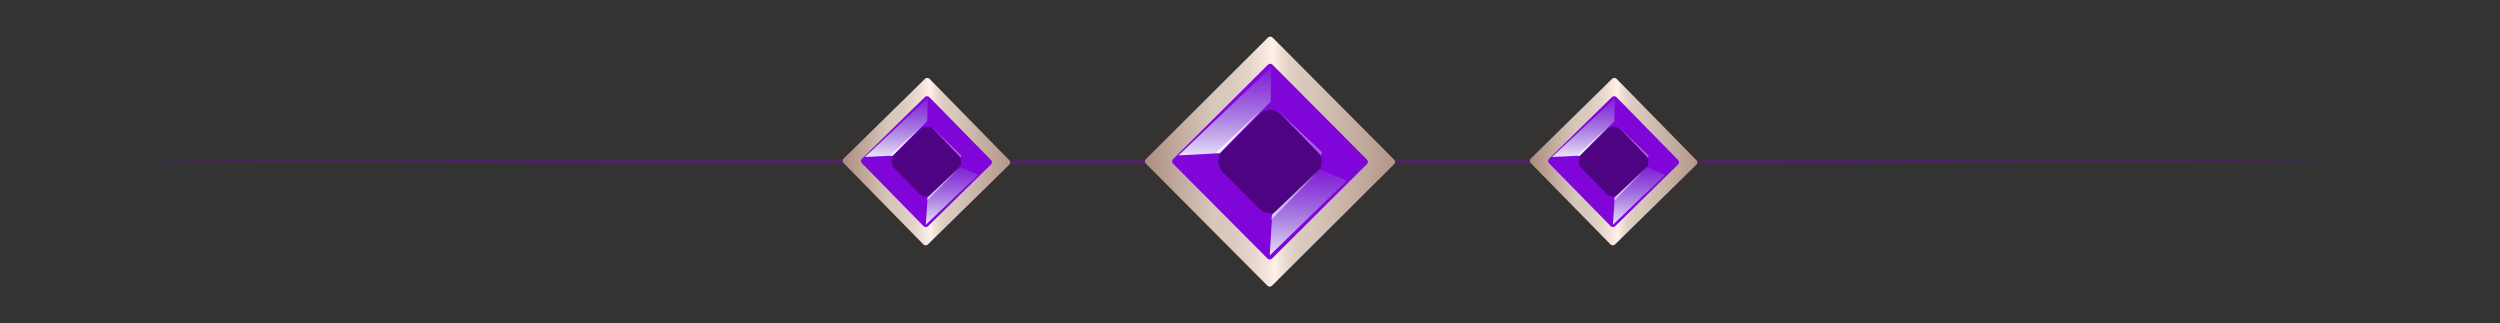 <svg xmlns="http://www.w3.org/2000/svg" xmlns:xlink="http://www.w3.org/1999/xlink" width="1043.09" height="134.868" viewBox="0 0 1043.09 134.868"><rect x="0" y="0" width="1043.09" height="134.868" fill="#333333" stroke="none"/><defs><linearGradient id="linear-gradient" x1="-4382.269" y1="-2232.025" x2="-4125.89" y2="-2121.969" gradientTransform="matrix(0.383, 0.924, 0.924, -0.383, 4167.694, 3159.45)" gradientUnits="userSpaceOnUse"><stop offset="0.135" stop-color="#774939"/><stop offset="0.187" stop-color="#875d4e"/><stop offset="0.456" stop-color="#d7c6ba"/><stop offset="0.476" stop-color="#dac9bd"/><stop offset="0.491" stop-color="#e2d2c7"/><stop offset="0.504" stop-color="#f0e1d7"/><stop offset="0.514" stop-color="#fff1e9"/><stop offset="0.529" stop-color="#f3e4db"/><stop offset="0.553" stop-color="#e3d3c8"/><stop offset="0.579" stop-color="#dac9be"/><stop offset="0.608" stop-color="#d7c6ba"/><stop offset="0.742" stop-color="#9d7a6c"/><stop offset="0.835" stop-color="#774939"/></linearGradient><linearGradient id="linear-gradient-2" x1="-4233.578" y1="-2163.791" x2="-4199.615" y2="-2253.796" gradientTransform="matrix(-0.923, -0.384, -0.384, 0.923, -4229.659, 442.816)" gradientUnits="userSpaceOnUse"><stop offset="0.007" stop-color="#fff"/><stop offset="0.508" stop-color="#97c7d3" stop-opacity="0"/></linearGradient><linearGradient id="linear-gradient-3" x1="-4281.609" y1="-2138.893" x2="-4248.814" y2="-2225.802" xlink:href="#linear-gradient-2"/><linearGradient id="linear-gradient-4" x1="-4190.699" y1="-2204.286" x2="-4018.992" y2="-2130.578" gradientTransform="matrix(0.383, 0.924, 0.924, -0.383, 3959.38, 3026.297)" xlink:href="#linear-gradient"/><linearGradient id="linear-gradient-5" x1="-4091.06" y1="-2158.549" x2="-4068.201" y2="-2219.13" gradientTransform="matrix(-0.92, -0.391, -0.391, 0.92, -4236.157, 455.573)" xlink:href="#linear-gradient-2"/><linearGradient id="linear-gradient-6" x1="-4123.389" y1="-2141.791" x2="-4101.316" y2="-2200.287" gradientTransform="matrix(-0.92, -0.391, -0.391, 0.92, -4236.157, 455.573)" xlink:href="#linear-gradient-2"/><linearGradient id="linear-gradient-7" x1="-4454.521" y1="-2316.48" x2="-4282.814" y2="-2242.772" gradientTransform="matrix(0.383, 0.924, 0.924, -0.383, 4450.792, 3226.986)" xlink:href="#linear-gradient"/><linearGradient id="linear-gradient-8" x1="-4354.882" y1="-2270.743" x2="-4332.022" y2="-2331.323" gradientTransform="matrix(-0.92, -0.391, -0.391, 0.92, -4236.157, 455.573)" xlink:href="#linear-gradient-2"/><linearGradient id="linear-gradient-9" x1="-4387.21" y1="-2253.985" x2="-4365.137" y2="-2312.481" gradientTransform="matrix(-0.92, -0.391, -0.391, 0.92, -4236.157, 455.573)" xlink:href="#linear-gradient-2"/></defs><g id="line_Purple" data-name="line Purple"><path d="M11.505,66.398H1031.585S486.276,71.237,11.505,66.398Z" fill="#671796" opacity="0.5"/><rect x="486.62" y="24.166" width="86.535" height="86.535" rx="1.286" transform="translate(952.982 -258.634) rotate(135.127)" fill="#4f3727" opacity="0.1"/><rect x="492.601" y="30.147" width="74.573" height="74.573" rx="1.286" transform="translate(952.982 -258.634) rotate(135.127)" fill="url(#linear-gradient)"/><rect x="500.621" y="38.167" width="58.534" height="58.534" rx="1.286" transform="translate(952.982 -258.634) rotate(135.127)" fill="#8005d8"/><path d="M509.145,70.457a5.277,5.277,0,0,0,.926,1.2L525.591,87.231a6.087,6.087,0,0,0,8.539.04l11.909-11.85,3.666-3.669a6.054,6.054,0,0,0-.004-8.558L534.225,47.638a6.037,6.037,0,0,0-8.557.004L510.068,63.1A6.023,6.023,0,0,0,509.145,70.457Z" fill="#1d022d" opacity="0.5"/><polygon points="530.456 28.009 530.148 42.426 508.87 63.924 491.713 64.834 530.456 28.009" fill="url(#linear-gradient-2)"/><polygon points="561.921 75.341 550.223 70.473 530.799 89.556 529.772 106.6 561.921 75.341" fill="url(#linear-gradient-3)"/><polygon points="526.176 45.969 508.87 63.924 507.234 63.757 526.176 45.969" fill="#fff" opacity="0.76"/><polygon points="533.076 46.04 551.103 64.838 551.614 63.54 533.076 46.04" fill="#fff" opacity="0.35"/><polygon points="549.688 71.754 530.799 89.556 530.336 91.702 549.688 71.754" fill="#fff" opacity="0.59"/><rect x="357.422" y="38.312" width="58.244" height="58.244" rx="1.286" transform="translate(709.786 -155.004) rotate(135.57)" fill="#4f3727" opacity="0.1"/><rect x="361.448" y="42.337" width="50.193" height="50.193" rx="1.286" transform="translate(709.786 -155.004) rotate(135.57)" fill="url(#linear-gradient-4)"/><rect x="366.846" y="47.735" width="39.398" height="39.398" rx="1.286" transform="translate(709.786 -155.004) rotate(135.57)" fill="#8005d8"/><path d="M372.568,69.36a3.551,3.551,0,0,0,.617.813l10.364,10.563a4.097,4.097,0,0,0,5.747.071l8.077-7.914,2.487-2.45a4.075,4.075,0,0,0,.042-5.76L389.567,54.133a4.063,4.063,0,0,0-5.76-.042l-10.58,10.323A4.054,4.054,0,0,0,372.568,69.36Z" fill="#1d022d" opacity="0.5"/><polygon points="387.132 40.902 386.85 50.603 372.417 64.962 360.864 65.485 387.132 40.902" fill="url(#linear-gradient-5)"/><polygon points="408.063 72.923 400.216 69.586 387.043 82.328 386.263 93.794 408.063 72.923" fill="url(#linear-gradient-6)"/><polygon points="384.158 52.968 372.417 64.962 371.316 64.841 384.158 52.968" fill="#fff" opacity="0.76"/><polygon points="388.802 53.052 400.837 65.797 401.188 64.926 388.802 53.052" fill="#fff" opacity="0.35"/><polygon points="399.849 70.445 387.043 82.328 386.72 83.77 399.849 70.445" fill="#fff" opacity="0.59"/><rect x="644.109" y="38.312" width="58.244" height="58.244" rx="1.286" transform="translate(1201.199 -355.694) rotate(135.57)" fill="#4f3727" opacity="0.1"/><rect x="648.134" y="42.337" width="50.193" height="50.193" rx="1.286" transform="translate(1201.199 -355.694) rotate(135.57)" fill="url(#linear-gradient-7)"/><rect x="653.532" y="47.735" width="39.398" height="39.398" rx="1.286" transform="translate(1201.199 -355.694) rotate(135.57)" fill="#8005d8"/><path d="M659.254,69.36a3.551,3.551,0,0,0,.617.813L670.236,80.736a4.097,4.097,0,0,0,5.747.071l8.077-7.914,2.487-2.45a4.075,4.075,0,0,0,.042-5.76L676.254,54.133a4.063,4.063,0,0,0-5.76-.042l-10.58,10.323A4.054,4.054,0,0,0,659.254,69.36Z" fill="#1d022d" opacity="0.5"/><polygon points="673.819 40.902 673.536 50.603 659.103 64.962 647.551 65.485 673.819 40.902" fill="url(#linear-gradient-8)"/><polygon points="694.75 72.923 686.902 69.586 673.729 82.328 672.949 93.794 694.75 72.923" fill="url(#linear-gradient-9)"/><polygon points="670.844 52.968 659.103 64.962 658.003 64.841 670.844 52.968" fill="#fff" opacity="0.76"/><polygon points="675.488 53.052 687.524 65.797 687.874 64.926 675.488 53.052" fill="#fff" opacity="0.35"/><polygon points="686.535 70.445 673.729 82.328 673.406 83.77 686.535 70.445" fill="#fff" opacity="0.59"/></g></svg>